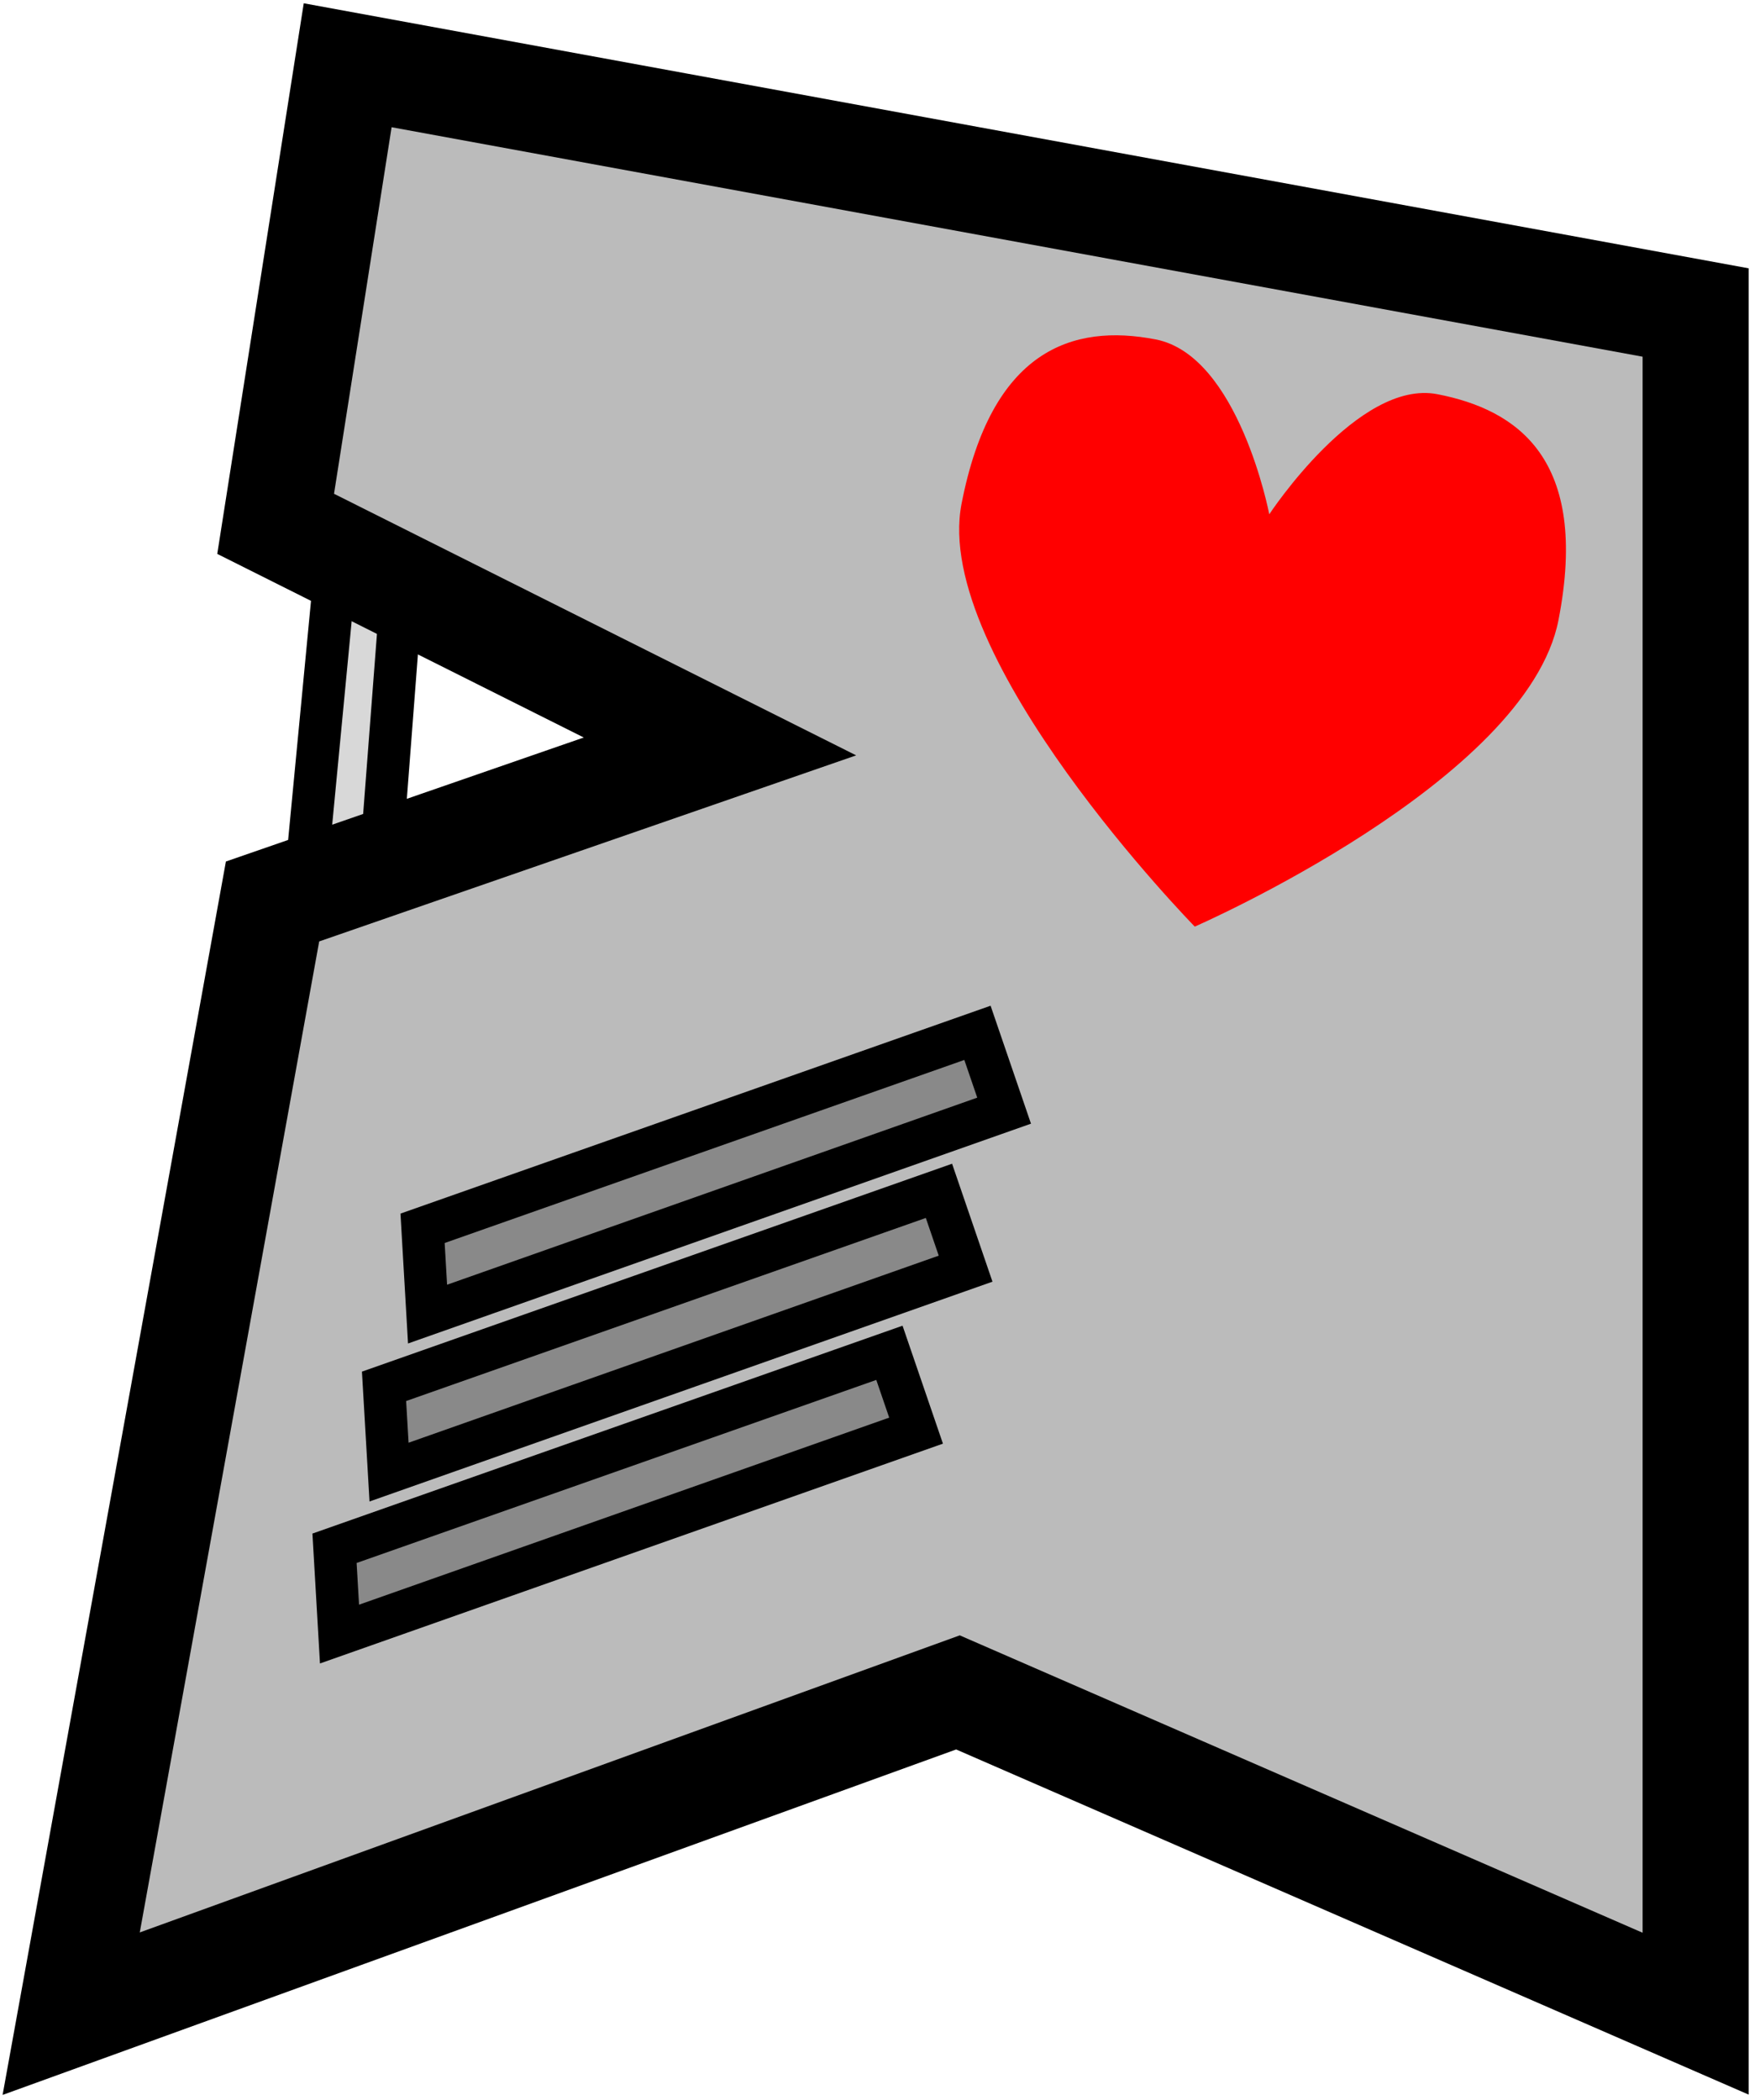 <?xml version="1.0" encoding="UTF-8"?>
<svg width="83px" height="99px" viewBox="0 0 83 99" version="1.1" xmlns="http://www.w3.org/2000/svg" xmlns:xlink="http://www.w3.org/1999/xlink">
    <!-- Generator: Sketch 42 (36781) - http://www.bohemiancoding.com/sketch -->
    <title>helmet</title>
    <desc>Created with Sketch.</desc>
    <defs></defs>
    <g id="Page-1" stroke="none" stroke-width="1" fill="none" fill-rule="evenodd">
        <g id="helmet" transform="translate(41.5, 49) scale(-1, 1) translate(-41.5, -49) translate(3, 3)">
            <polygon id="Path-61" stroke="#000000" stroke-width="2" fill="#D8D8D8" points="63.896 20.806 65.963 42.403 62.367 41.836 60.814 21.586"></polygon>
            <polygon id="Path-59" stroke="#000000" stroke-width="5" fill="#BBBBBB" points="0.036 91.933 0.036 11.733 63.604 0.076 67.001 21.696 46.047 32.19 67.147 39.499 76.643 91.933 34.824 76.787"></polygon>
            <polygon id="Path-60" stroke="#000000" stroke-width="2" fill="#898989" points="33.904 45.692 60.072 54.907 59.837 58.952 52.519 56.371 32.647 49.361"></polygon>
            <polygon id="Path-60" stroke="#000000" stroke-width="2" fill="#898989" points="35.72 53.141 61.889 62.357 61.653 66.401 54.335 63.82 34.463 56.81"></polygon>
            <polygon id="Path-60" stroke="#000000" stroke-width="2" fill="#898989" points="38.056 60.777 64.224 69.992 63.989 74.037 56.671 71.456 36.799 64.446"></polygon>
            <path d="M21.092,40.881 C21.092,40.881 7.012,31.175 7.012,23.415 C7.012,15.655 10.846,14.059 14.649,14.059 C18.452,14.059 21.352,21.13 21.352,21.13 C21.352,21.13 24.185,14.059 28.184,14.059 C32.183,14.059 35.692,16.023 35.692,23.415 C35.692,30.807 21.092,40.881 21.092,40.881 Z" id="heart" fill="#FF0000" style="mix-blend-mode: overlay;" transform="translate(21.352, 27.47) rotate(-11) translate(-21.352, -27.47) "></path>
        </g>
    </g>
</svg>